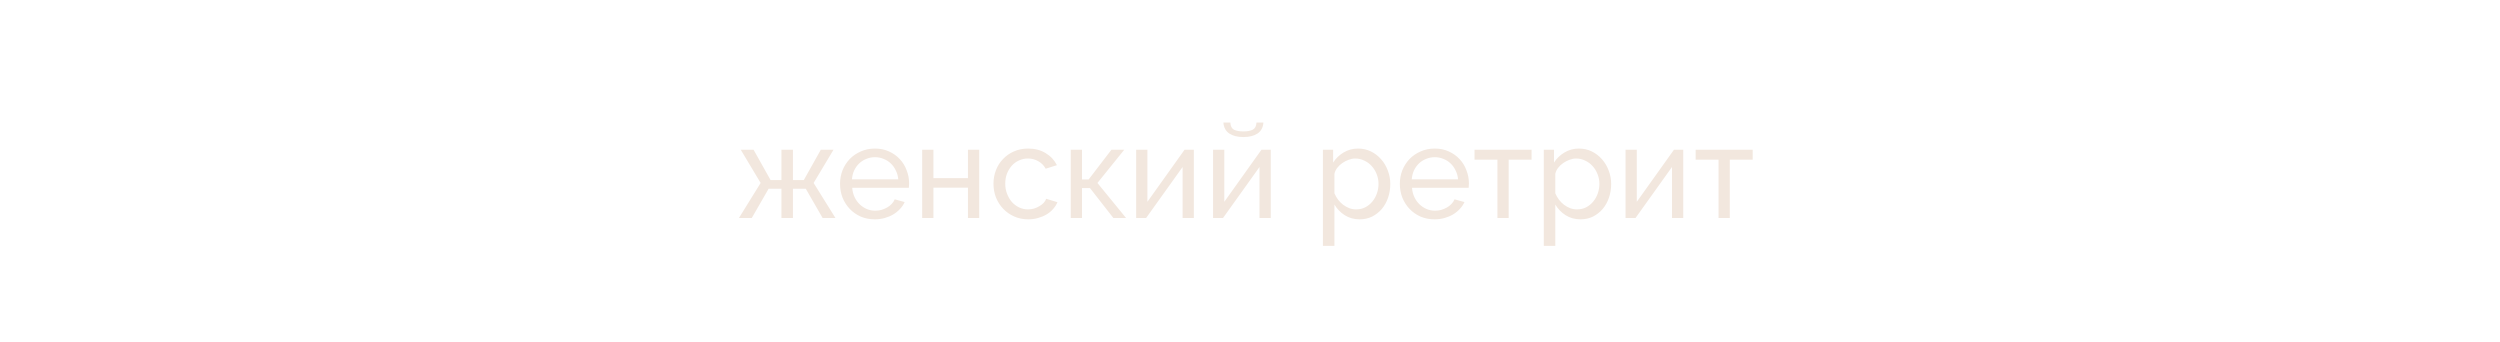 <?xml version="1.0" encoding="UTF-8"?> <svg xmlns="http://www.w3.org/2000/svg" width="344" height="47" viewBox="0 0 344 47" fill="none"><path d="M103.692 20.604L106.032 24.78H107.526V20.604H109.11V24.78H110.604L112.944 20.604H114.69L111.954 25.176L114.96 30H113.196L110.874 25.968H109.11V30H107.526V25.968H105.762L103.44 30H101.676L104.664 25.176L101.928 20.604H103.692ZM120.378 30.18C119.67 30.18 119.022 30.054 118.434 29.802C117.846 29.538 117.342 29.184 116.922 28.74C116.502 28.296 116.172 27.78 115.932 27.192C115.704 26.592 115.59 25.962 115.59 25.302C115.59 24.642 115.704 24.018 115.932 23.43C116.172 22.842 116.502 22.326 116.922 21.882C117.354 21.438 117.864 21.09 118.452 20.838C119.04 20.574 119.688 20.442 120.396 20.442C121.104 20.442 121.746 20.574 122.322 20.838C122.91 21.102 123.408 21.456 123.816 21.9C124.224 22.332 124.536 22.842 124.752 23.43C124.98 24.006 125.094 24.606 125.094 25.23C125.094 25.362 125.088 25.482 125.076 25.59C125.076 25.698 125.07 25.782 125.058 25.842H117.264C117.3 26.31 117.408 26.736 117.588 27.12C117.768 27.504 118.002 27.834 118.29 28.11C118.578 28.386 118.902 28.602 119.262 28.758C119.634 28.914 120.024 28.992 120.432 28.992C120.72 28.992 121.002 28.956 121.278 28.884C121.554 28.8 121.812 28.692 122.052 28.56C122.292 28.428 122.502 28.266 122.682 28.074C122.874 27.882 123.018 27.666 123.114 27.426L124.482 27.804C124.326 28.152 124.11 28.47 123.834 28.758C123.57 29.046 123.258 29.298 122.898 29.514C122.55 29.718 122.16 29.88 121.728 30C121.296 30.12 120.846 30.18 120.378 30.18ZM123.6 24.672C123.564 24.228 123.45 23.82 123.258 23.448C123.078 23.064 122.844 22.74 122.556 22.476C122.28 22.212 121.956 22.008 121.584 21.864C121.212 21.708 120.816 21.63 120.396 21.63C119.976 21.63 119.58 21.708 119.208 21.864C118.836 22.008 118.506 22.218 118.218 22.494C117.942 22.758 117.714 23.076 117.534 23.448C117.366 23.82 117.264 24.228 117.228 24.672H123.6ZM128.439 24.51H133.191V20.604H134.739V30H133.191V25.824H128.439V30H126.891V20.604H128.439V24.51ZM136.702 25.284C136.702 24.624 136.816 24 137.044 23.412C137.272 22.824 137.596 22.314 138.016 21.882C138.436 21.438 138.934 21.09 139.51 20.838C140.098 20.574 140.752 20.442 141.472 20.442C142.408 20.442 143.212 20.652 143.884 21.072C144.568 21.48 145.084 22.032 145.432 22.728L143.884 23.214C143.644 22.77 143.308 22.428 142.876 22.188C142.444 21.936 141.964 21.81 141.436 21.81C141.004 21.81 140.596 21.9 140.212 22.08C139.828 22.248 139.498 22.488 139.222 22.8C138.946 23.112 138.724 23.478 138.556 23.898C138.4 24.318 138.322 24.78 138.322 25.284C138.322 25.776 138.406 26.238 138.574 26.67C138.742 27.102 138.964 27.48 139.24 27.804C139.528 28.116 139.858 28.362 140.23 28.542C140.614 28.722 141.022 28.812 141.454 28.812C141.73 28.812 142 28.776 142.264 28.704C142.54 28.62 142.786 28.512 143.002 28.38C143.23 28.248 143.428 28.098 143.596 27.93C143.764 27.75 143.884 27.558 143.956 27.354L145.504 27.822C145.36 28.17 145.156 28.488 144.892 28.776C144.64 29.064 144.34 29.31 143.992 29.514C143.644 29.718 143.254 29.88 142.822 30C142.402 30.12 141.958 30.18 141.49 30.18C140.782 30.18 140.134 30.048 139.546 29.784C138.958 29.52 138.454 29.166 138.034 28.722C137.614 28.278 137.284 27.762 137.044 27.174C136.816 26.574 136.702 25.944 136.702 25.284ZM152.933 20.604H154.697L151.007 25.176L154.949 30H153.203L149.981 25.878H148.883V30H147.335V20.604H148.883V24.69H149.801L152.933 20.604ZM157.883 27.768L162.995 20.604H164.273V30H162.725V22.98L157.703 30H156.335V20.604H157.883V27.768ZM173.847 16.86C173.799 17.532 173.529 18.036 173.037 18.372C172.545 18.696 171.897 18.858 171.093 18.858C170.289 18.858 169.641 18.696 169.149 18.372C168.657 18.036 168.387 17.532 168.339 16.86H169.293C169.317 17.352 169.485 17.682 169.797 17.85C170.121 18.006 170.553 18.084 171.093 18.084C171.633 18.084 172.059 18.006 172.371 17.85C172.695 17.682 172.869 17.352 172.893 16.86H173.847ZM168.465 27.768L173.577 20.604H174.855V30H173.307V22.98L168.285 30H166.917V20.604H168.465V27.768ZM187.092 30.18C186.312 30.18 185.622 29.988 185.022 29.604C184.434 29.22 183.966 28.734 183.618 28.146V33.834H182.034V20.604H183.438V22.368C183.81 21.792 184.29 21.33 184.878 20.982C185.478 20.622 186.138 20.442 186.858 20.442C187.506 20.442 188.1 20.574 188.64 20.838C189.18 21.102 189.648 21.462 190.044 21.918C190.44 22.362 190.746 22.878 190.962 23.466C191.19 24.054 191.304 24.666 191.304 25.302C191.304 25.974 191.202 26.61 190.998 27.21C190.794 27.798 190.506 28.314 190.134 28.758C189.762 29.19 189.318 29.538 188.802 29.802C188.286 30.054 187.716 30.18 187.092 30.18ZM186.606 28.812C187.074 28.812 187.494 28.716 187.866 28.524C188.25 28.32 188.574 28.056 188.838 27.732C189.114 27.396 189.324 27.018 189.468 26.598C189.612 26.178 189.684 25.746 189.684 25.302C189.684 24.834 189.6 24.39 189.432 23.97C189.264 23.538 189.036 23.166 188.748 22.854C188.46 22.53 188.118 22.278 187.722 22.098C187.338 21.906 186.918 21.81 186.462 21.81C186.174 21.81 185.874 21.87 185.562 21.99C185.262 22.098 184.974 22.248 184.698 22.44C184.434 22.62 184.2 22.842 183.996 23.106C183.804 23.358 183.678 23.628 183.618 23.916V26.598C183.75 26.91 183.918 27.204 184.122 27.48C184.326 27.744 184.56 27.978 184.824 28.182C185.088 28.374 185.37 28.53 185.67 28.65C185.97 28.758 186.282 28.812 186.606 28.812ZM197.406 30.18C196.698 30.18 196.05 30.054 195.462 29.802C194.874 29.538 194.37 29.184 193.95 28.74C193.53 28.296 193.2 27.78 192.96 27.192C192.732 26.592 192.618 25.962 192.618 25.302C192.618 24.642 192.732 24.018 192.96 23.43C193.2 22.842 193.53 22.326 193.95 21.882C194.382 21.438 194.892 21.09 195.48 20.838C196.068 20.574 196.716 20.442 197.424 20.442C198.132 20.442 198.774 20.574 199.35 20.838C199.938 21.102 200.436 21.456 200.844 21.9C201.252 22.332 201.564 22.842 201.78 23.43C202.008 24.006 202.122 24.606 202.122 25.23C202.122 25.362 202.116 25.482 202.104 25.59C202.104 25.698 202.098 25.782 202.086 25.842H194.292C194.328 26.31 194.436 26.736 194.616 27.12C194.796 27.504 195.03 27.834 195.318 28.11C195.606 28.386 195.93 28.602 196.29 28.758C196.662 28.914 197.052 28.992 197.46 28.992C197.748 28.992 198.03 28.956 198.306 28.884C198.582 28.8 198.84 28.692 199.08 28.56C199.32 28.428 199.53 28.266 199.71 28.074C199.902 27.882 200.046 27.666 200.142 27.426L201.51 27.804C201.354 28.152 201.138 28.47 200.862 28.758C200.598 29.046 200.286 29.298 199.926 29.514C199.578 29.718 199.188 29.88 198.756 30C198.324 30.12 197.874 30.18 197.406 30.18ZM200.628 24.672C200.592 24.228 200.478 23.82 200.286 23.448C200.106 23.064 199.872 22.74 199.584 22.476C199.308 22.212 198.984 22.008 198.612 21.864C198.24 21.708 197.844 21.63 197.424 21.63C197.004 21.63 196.608 21.708 196.236 21.864C195.864 22.008 195.534 22.218 195.246 22.494C194.97 22.758 194.742 23.076 194.562 23.448C194.394 23.82 194.292 24.228 194.256 24.672H200.628ZM207.593 30H206.045V21.972H202.895V20.604H210.743V21.972H207.593V30ZM217.484 30.18C216.704 30.18 216.014 29.988 215.414 29.604C214.826 29.22 214.358 28.734 214.01 28.146V33.834H212.426V20.604H213.83V22.368C214.202 21.792 214.682 21.33 215.27 20.982C215.87 20.622 216.53 20.442 217.25 20.442C217.898 20.442 218.492 20.574 219.032 20.838C219.572 21.102 220.04 21.462 220.436 21.918C220.832 22.362 221.138 22.878 221.354 23.466C221.582 24.054 221.696 24.666 221.696 25.302C221.696 25.974 221.594 26.61 221.39 27.21C221.186 27.798 220.898 28.314 220.526 28.758C220.154 29.19 219.71 29.538 219.194 29.802C218.678 30.054 218.108 30.18 217.484 30.18ZM216.998 28.812C217.466 28.812 217.886 28.716 218.258 28.524C218.642 28.32 218.966 28.056 219.23 27.732C219.506 27.396 219.716 27.018 219.86 26.598C220.004 26.178 220.076 25.746 220.076 25.302C220.076 24.834 219.992 24.39 219.824 23.97C219.656 23.538 219.428 23.166 219.14 22.854C218.852 22.53 218.51 22.278 218.114 22.098C217.73 21.906 217.31 21.81 216.854 21.81C216.566 21.81 216.266 21.87 215.954 21.99C215.654 22.098 215.366 22.248 215.09 22.44C214.826 22.62 214.592 22.842 214.388 23.106C214.196 23.358 214.07 23.628 214.01 23.916V26.598C214.142 26.91 214.31 27.204 214.514 27.48C214.718 27.744 214.952 27.978 215.216 28.182C215.48 28.374 215.762 28.53 216.062 28.65C216.362 28.758 216.674 28.812 216.998 28.812ZM225.224 27.768L230.336 20.604H231.614V30H230.066V22.98L225.044 30H223.676V20.604H225.224V27.768ZM238.02 30H236.472V21.972H233.322V20.604H241.17V21.972H238.02V30Z" fill="#F2E7DE"></path></svg> 